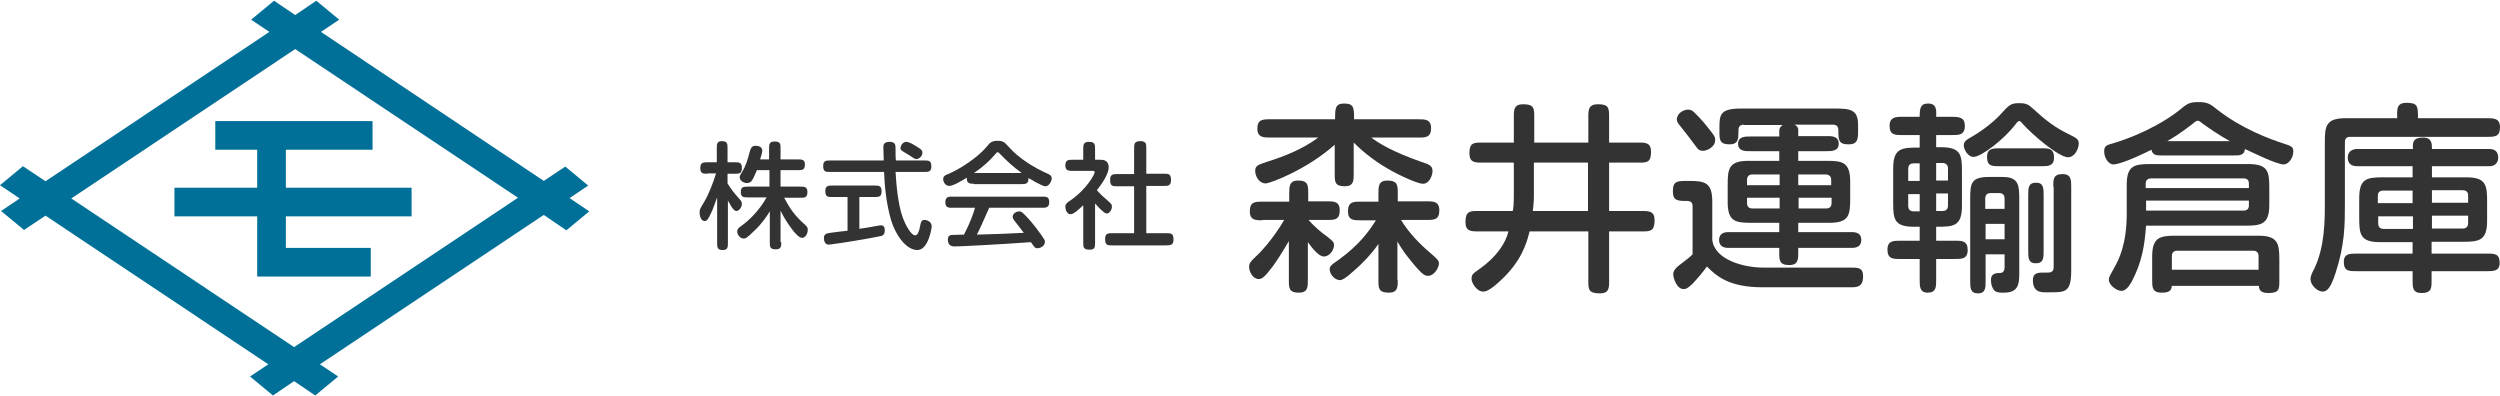 <?xml version="1.0" encoding="utf-8"?>
<!-- Generator: Adobe Illustrator 24.0.3, SVG Export Plug-In . SVG Version: 6.00 Build 0)  -->
<svg version="1.1" id="レイヤー_1" xmlns="http://www.w3.org/2000/svg" xmlns:xlink="http://www.w3.org/1999/xlink" x="0px"
	 y="0px" viewBox="0 0 697.9 110.5" style="enable-background:new 0 0 697.9 110.5;" xml:space="preserve">
<style type="text/css">
	.st0{fill:#007098;}
	.st1{fill:#333333;}
</style>
<title>logo</title>
<g>
	<g>
		<polygon class="st0" points="104,41.8 104,33.8 60.1,33.8 60.1,41.8 71.8,41.8 71.8,52.4 48.7,52.4 48.7,60.4 71.8,60.4 
			71.8,77.2 103.5,77.2 103.5,69.2 79.8,69.2 79.8,60.4 114.9,60.4 114.9,52.4 79.8,52.4 79.8,41.8 		"/>
		<path class="st0" d="M158.1,64.3l6.4-5.3l-5.5-3.7l5.2-3.5l-6.4-5.3l-6,4L89.6,8.9l5.1-3.4l-6.4-5.3l-5.9,4l-5.9-4l-6.4,5.3
			l5.1,3.4L12.7,50.6l-6.3-4.2L0,51.7l5.5,3.7l-5.2,3.5l6.4,5.3l6-4l62.2,41.5l-5.1,3.4l6.4,5.3l5.9-4l5.9,4l6.4-5.3l-5.1-3.4
			L151.8,60L158.1,64.3z M82.1,96.9L19.9,55.4l62.5-41.7l62.2,41.5L82.1,96.9z"/>
	</g>
	<g>
		<path class="st1" d="M352.4,61.5c-1.8,0-3.5,0-3.5-2.5c0-2.7,1.5-2.7,3.5-2.7h7.5V54c0-1.9,0-3.6,2.5-3.6c2.8,0,2.8,1.4,2.8,3.6
			v2.2h5.3c1.8,0,3.5,0,3.5,2.5c0,2.7-1.5,2.7-3.5,2.7h-5.2c1.8,2.1,4.1,3.9,5,4.5c1.9,1.5,2.1,1.7,2.1,2.6c0,1.2-1.2,3.1-2.8,3.1
			c-1.8,0-4-3.4-4.5-4v10.6c0,1.9,0,3.5-2.5,3.5c-2.8,0-2.8-1.3-2.8-3.5V67.3c-2.1,3.6-3.5,5.7-4.6,7.2c-2,2.6-2.8,3.4-3.8,3.4
			c-1.7,0-2.7-2.1-2.7-3.4c0-1,0.4-1.5,2-3c0.6-0.5,4.4-4.3,7.8-10.1H352.4z M354.6,38.4c-1.8,0-3.6,0-3.6-2.5
			c0-2.6,1.6-2.6,3.6-2.6h18.1c0-2.9,0-4.4,2.5-4.4c2.8,0,2.8,1.2,2.8,4.4h18c1.8,0,3.5,0,3.5,2.5c0,2.6-1.6,2.6-3.5,2.6h-13.2
			c2.4,1.8,6.1,4,14,6.8c2.2,0.7,3.1,1.1,3.1,2.5c0,1.2-0.8,3.6-2.7,3.6c-1.4,0-6.3-2.2-9.6-4.1c-4.9-2.8-8.2-5.9-9.7-7.4v8.7
			c0,1.9,0,3.5-2.5,3.5c-2.8,0-2.8-1.3-2.8-3.5v-8.1c-7.7,6.9-18,10.8-19.3,10.8c-1.8,0-2.9-2-2.9-3.5c0-1.5,0.9-1.7,3.2-2.5
			c5.1-1.6,10.1-3.6,14.4-6.8H354.6z M390.2,78.2c0,1.9,0,3.5-2.5,3.5c-2.9,0-2.9-1.3-2.9-3.5V68.1c-2.2,3.2-4.4,5.2-5.4,6.2
			c-1.5,1.3-4.1,3.9-5.3,3.9c-1.5,0-2.9-1.6-2.9-3c0-0.8,0.2-1.1,2.4-2.6c6-4.3,8.8-8.4,10.5-11.1h-4.3c-1.9,0-3.5,0-3.5-2.5
			c0-2.7,1.5-2.7,3.5-2.7h5V54c0-1.9,0-3.6,2.5-3.6c2.9,0,2.9,1.4,2.9,3.6v2.2h8.1c1.8,0,3.5,0,3.5,2.5c0,2.7-1.5,2.7-3.5,2.7h-7.2
			c2.2,3.6,5.2,6.7,8.4,9.4c1.5,1.3,2.2,1.9,2.2,2.7c0,1.3-1.4,3.5-3,3.5c-0.9,0-1.6-0.2-4.6-3.9c-1.5-1.8-2.9-3.7-4-5.7V78.2z"/>
		<path class="st1" d="M427,64.6c-0.8,3.2-2.2,8.3-8.2,13.8c-3.2,3-4.3,3-4.8,3c-1.7,0-3.2-2.4-3.2-3.5c0-1.2,0.3-1.5,2.2-2.8
			c4.8-3.4,7.3-7.2,8.1-10.5h-8.4c-2,0-3.6,0-3.6-2.6c0-3.1,1.3-3.1,3.6-3.1h9.6c0.2-0.8,0.3-2.2,0.3-3.7v-9.8h-8.8
			c-2,0-3.6,0-3.6-2.6c0-3,1.2-3,3.6-3h8.8v-7.1c0-2,0-3.6,2.6-3.6c3.1,0,3.1,1.2,3.1,3.6v7.1h15.1v-7.1c0-2,0-3.6,2.7-3.6
			c3.1,0,3.1,1.1,3.1,3.8v6.9h8.2c2,0,3.5,0,3.5,2.6c0,3-1.2,3-3.5,3h-8.2v13.5h9.1c2,0,3.6,0,3.6,2.6c0,3.1-1.3,3.1-3.6,3.1h-9.1
			v13.8c0,2,0,3.5-2.6,3.5c-3.2,0-3.2-1.2-3.2-3.5V64.6H427z M443.3,45.4h-15.1v9.5c0,1.5-0.2,3.1-0.3,4h15.4V45.4z"/>
		<path class="st1" d="M516.6,74.7c2.1,0,3.5,0,3.5,2.4c0,3.1-1.7,3.1-3.7,3.1H492c-9.4,0-12.9-3.2-15.5-5.8c-1.2,1.7-2.6,3.3-4,4.8
			c-0.8,0.7-1.5,1.5-2.5,1.5c-2,0-2.9-3.2-2.9-4.1c0-1.2,1-2,1.6-2.5c2.6-2,2.9-2.2,3.8-3.1V57.5c0-0.7-0.3-1.4-1.5-1.4
			c-2.5,0-4,0-4-2.6c0-3,1.1-3,4.4-3c4.5,0,6.6,0.4,6.6,5.8v10.7c0.7,5.6,8.9,7.7,14.2,7.7H516.6z M471.2,30.6
			c0.9,0,1.4,0.4,1.8,0.8c0.8,0.8,2.2,2.2,3.3,3.6c2.3,2.9,2.5,3.1,2.5,4.1c0,2-2.3,3-3.4,3c-0.7,0-1.3-0.2-1.8-1
			c-1.4-1.9-3.3-4.4-4.3-5.6c-1-1.2-1.2-1.6-1.2-2.2C468.2,31.5,470.1,30.6,471.2,30.6z M486.8,34.8c-1.5,0-1.5,1.1-1.5,2
			c0,1.9,0,3.5-2.5,3.5c-2.8,0-2.8-1.4-2.8-3.5v-1.2c0-3.6,0.2-5.3,6-5.3H512c4.4,0,6.7,0.2,6.7,4.5v2c0,1.9-0.1,3.5-2.6,3.5
			c-2.9,0-2.9-1.2-2.9-4c0-0.7-0.3-1.5-1.5-1.5h-10.8c0.3,0.1,1.1,0.5,1.1,1.5V38h7.8c1.1,0,3.5-0.2,3.5,2.1c0,2.1-1.9,2.1-3.5,2.1
			h-7.8v2.7h7.8c4.5,0,6.7,0.3,6.7,5.8v4.9c0,4.5-0.4,6.6-5.8,6.6h-8.7v2.6h15c1.5,0,2.6,0.5,2.6,2.2c0,1.7-1.2,2.2-2.6,2.2h-15v1.3
			c0,1.8,0,3.5-2.5,3.5c-2.8,0-2.8-1.4-2.8-3.5v-1.3h-14.3c-1.4,0-2.5-0.6-2.5-2.2c0-1.6,1.1-2.2,2.5-2.2h14.3v-2.6H489
			c-4.5,0-6.7-0.3-6.7-5.8v-4.8c0-4.5,0.3-6.7,5.8-6.7h8.6v-2.7h-8c-1,0-3.5,0.2-3.5-2c0-2.1,1.9-2.1,3.5-2.1h8v-1.7
			c0-0.2,0.1-1,1-1.5H486.8z M496.8,51.7v-3h-7.6c-0.7,0-1.5,0.3-1.5,1.5v1.5H496.8z M496.8,55.2h-9.1v1.5c0,0.7,0.3,1.5,1.5,1.5
			h7.6V55.2z M511.2,51.7v-1.5c0-1.1-0.8-1.5-1.5-1.5h-7.7v3H511.2z M502.1,55.2v3h7.7c0.7,0,1.5-0.3,1.5-1.5v-1.5H502.1z"/>
		<path class="st1" d="M535.9,37.7h-4.9c-2,0-3.5,0-3.5-2.6c0-2.4,1.7-2.5,3.5-2.5h4.9c0-2.1,0.1-3.7,2.3-3.7c2.4,0,2.4,1.7,2.3,3.7
			h4.5c2.8,0,3.5,0.7,3.5,2.6c0,2.5-1.7,2.5-3.5,2.5h-4.5v3.4h1.4c5.5,0,5.8,2.2,5.8,6.7v9.7c0,5.8-2.5,5.8-7.2,5.8v3.9h5.2
			c2,0,3.6,0,3.6,2.6c0,2.5-1.7,2.5-3.6,2.5h-5.2v5.9c0,1.9,0,3.5-2.4,3.5c-2.2,0-2.2-1.8-2.2-3.5v-5.9h-5.4c-2,0-3.6,0-3.6-2.6
			c0-2.5,1.7-2.5,3.6-2.5h5.4v-3.9h-1.6c-5.5,0-5.8-2.1-5.8-6.7V47c0-5.8,2.5-5.8,7.4-5.8V37.7z M535.9,45.6h-1.7
			c-0.7,0-1.5,0.3-1.5,1.5v3.4h3.2V45.6z M532.7,54.1v3.4c0,0.7,0.3,1.5,1.5,1.5h1.7v-4.8H532.7z M540.5,50.4h3.3v-3.4
			c0-1.1-0.8-1.5-1.5-1.5h-1.8V50.4z M540.5,58.9h1.8c0.7,0,1.5-0.3,1.5-1.5v-3.4h-3.3V58.9z M562.5,34.9c-2.9,3.8-9.3,8.9-11.6,8.9
			c-1.6,0-2.7-2.2-2.7-3.2c0-0.7,0.3-1.3,1.5-2c2.6-1.4,6.3-4,8.7-6.6c2.5-2.8,3-3.2,5.3-3.2c2,0,2.6,0.4,3.9,1.6
			c3.4,3.1,6,5.2,10.2,7.2c2,1,2.5,1.3,2.5,2.5c0,1.4-1.1,3.8-3,3.8c-2.5,0-9.9-6.2-12.8-9.5c-0.5-0.6-0.6-0.6-0.8-0.6
			S563.2,33.9,562.5,34.9z M559.6,71h-5.3v7.4c0,1.9,0,3.5-2.1,3.5c-2.2,0-2.2-1.6-2.2-3.5v-23c0-4.3,0.3-6,5.3-6h3.8
			c4.6,0,4.6,2.5,4.6,6.7v20.2c0,3.1-0.3,5.4-4.3,5.4c-0.9,0-1.8,0-2.4-0.4c-0.7-0.5-1.2-1.7-1.2-3.1c0-1.4,0.6-2,2.6-2
			c0.8,0,1.2-0.7,1.2-1.6V71z M559.6,58.3v-2.9c0-0.7-0.3-1.5-1.5-1.5h-2.4c-0.7,0-1.5,0.3-1.5,1.5v2.9H559.6z M554.3,62.5v4.3h5.3
			v-4.3H554.3z M569.9,41.4c2,0,3.5,0,3.5,2.6c0,2.4-1.7,2.4-3.5,2.4h-11.7c-2.1,0-3.5,0-3.5-2.6c0-2.4,1.7-2.4,3.5-2.4H569.9z
			 M566.2,54.5c0-2,0-3.5,2.2-3.5c2.1,0,2.1,1.6,2.1,3.5v15.5c0,2,0,3.5-2.2,3.5c-2.1,0-2.1-1.6-2.1-3.5V54.5z M573.2,52.1
			c0-2.1,0-3.5,2.6-3.5c2.4,0,2.4,1.7,2.4,3.5v23.5c0,6-1.7,6-5.9,6h-1.6c-2.1,0-3.2-1-3.2-3.4c0-1.7,1-2.1,2.6-2.1h1.3
			c0.8,0,1.9,0,1.9-1.5V52.1z"/>
		<path class="st1" d="M603.8,43.4c-1.7,0-2.9,0-3.2-1.6c-5.8,2.9-9.4,4.1-10.6,4.1c-1.5,0-2.6-2-2.6-3.6c0-1.6,0.7-1.8,2.5-2.3
			c9-2.7,15.7-7,18.3-9.1c2.3-1.9,2.9-2.4,5.4-2.4c2.6,0,3.3,0.4,5.5,2.2c6.8,5.3,14.8,8.2,17.9,9.2c2.8,0.9,3.2,1.1,3.2,2.4
			c0,1.6-1.2,3.6-2.7,3.6c-2,0-8.8-3.4-10.8-4.3c-0.2,1.8-1.5,1.8-3.2,1.8H603.8z M599.1,62.9c-0.4,5.5-1.1,10.2-4,15.7
			c-0.7,1.2-1.6,2.6-2.9,2.6c-1.3,0-3.5-1.6-3.5-3.1c0-0.7,0.2-1,1.6-3.5c1.1-2,3.4-6.2,3.4-15.1v-7.9c0-5.4,2.1-5.8,6.7-5.8h27.3
			c5.5,0,5.8,2.2,5.8,6.7v4.7c0,5.4-2.2,5.8-6.7,5.8H599.1z M627.8,52.5v-1.3c0-0.7-0.3-1.4-1.5-1.4h-25.8c-0.7,0-1.5,0.3-1.5,1.4
			v1.3H627.8z M599.1,58.8h27.2c0.7,0,1.5-0.3,1.5-1.4V56h-28.7V58.8z M606.3,79.7c-0.1,1.7-1.1,2-2.9,2c-2.6,0-2.6-1.6-2.6-3.5
			v-6.6c0-5.4,2.2-5.8,6.7-5.8h23c5.4,0,5.8,2.2,5.8,6.7v5.8c0,2.4,0,3.5-3.1,3.5c-1.6,0-2.6-0.5-2.6-2H606.3z M622.5,39.4
			c-3.1-1.7-5.8-3.6-7.2-4.6c-1.1-0.8-1.4-1.1-1.7-1.1c-0.4,0-0.6,0.1-1.8,1.1c-0.6,0.4-3.1,2.5-6.8,4.6H622.5z M606.3,75.3h24.2
			v-3.8c0-1.1-0.7-1.5-1.4-1.5h-21.4c-1.1,0-1.4,0.8-1.4,1.5V75.3z"/>
		<path class="st1" d="M694.3,33c1.8,0,3.6,0,3.6,2.5c0,2.7-1.5,2.7-3.6,2.7H656c-0.7,0-1.4,0.3-1.4,1.5v17.2c0,5.8,0,11.3-2.6,19.3
			c-1.3,4-2.3,5.2-3.6,5.2c-1.5,0-3.4-1.8-3.4-3.5c0-0.7,0.3-1.5,1.1-3c2.9-6,2.9-13.7,2.9-17.8V39.7c0-4.5,0.3-6.7,5.8-6.7h14.4
			c0-2.2-0.4-4.3,2.6-4.3c3.2,0,3.2,1,3.2,4.3H694.3z M673.5,67.6h-9.1c-5.5,0-5.8-2.2-5.8-6.7v-5.6c0-5.4,2.1-5.8,6.6-5.8h8.3v-3.1
			H658c-1.5,0-2.6-0.7-2.6-2.4c0-1.9,1.5-2.4,2.6-2.4h15.6c-0.1-1.7-0.1-3.2,2.8-3.2c2.5,0,2.5,1.7,2.5,3.2H695
			c1.5,0,2.4,0.8,2.4,2.4c0,1.5-1,2.4-2.4,2.4h-16.1v3.1h9.6c5.4,0,5.8,2.1,5.8,6.6v5.6c0,5.4-2.2,5.8-6.7,5.8h-8.8v3.3h15.5
			c2.1,0,3.5,0,3.5,2.6c0,2.3-1.7,2.3-3.5,2.3h-15.5v2.6c0,2.1,0,3.5-2.8,3.5c-2.5,0-2.5-1.6-2.5-3.5v-2.6h-15.7
			c-2.1,0-3.5,0-3.5-2.6c0-2.3,1.7-2.3,3.5-2.3h15.7V67.6z M673.5,53.2h-8.2c-0.7,0-1.5,0.3-1.5,1.4v2.1h9.7V53.2z M663.9,60.3v2.1
			c0,0.7,0.3,1.5,1.5,1.5h8.2v-3.5H663.9z M678.9,56.6h10.1v-2.1c0-1.1-0.8-1.4-1.5-1.4h-8.6V56.6z M678.9,63.8h8.6
			c0.7,0,1.5-0.3,1.5-1.5v-2.1h-10.1V63.8z"/>
	</g>
	<g>
		<path class="st1" d="M197.5,48.5c-1.1,0-2,0-2-1.5c0-1.4,0.4-1.7,2-1.7h2.6v-3.9c0-1.1,0-2,1.4-2c1.6,0,1.6,0.8,1.6,2v3.9h2
			c1.1,0,2,0,2,1.5c0,1.7-0.7,1.7-2,1.7h-2v2.7c0.9,1.5,2,2.9,3.2,4.2c0.4,0.5,0.8,0.8,0.8,1.5c0,1-0.8,2-1.5,2
			c-0.4,0-0.9-0.1-2.4-2.9v11.8c0,1.1,0,2-1.4,2c-1.6,0-1.6-0.8-1.6-2V55.1c-0.4,1.2-1.1,2.9-1.3,3.5c-1.3,3-1.7,3.1-2.2,3.1
			c-1.1,0-1.4-1.6-1.4-2.4c0-0.8,0.1-1,1.2-2.8c1.5-2.5,2.7-5.9,3.4-8.1H197.5z M218.1,67.6c0,1.1,0,2-1.5,2c-1.7,0-1.7-0.7-1.7-2
			V59c-1,1.6-2.2,3.4-4.2,5.3c-2.3,2.3-2.7,2.3-3.1,2.3c-1,0-1.8-1.1-1.8-2c0-0.5,0.2-0.9,1.1-1.5c2-1.4,5-4.2,7.1-8h-5.2
			c-1.1,0-2,0-2-1.4c0-1.4,0.5-1.6,2-1.6h6v-4.6h-3.5c-1.2,2.8-1.5,3.6-2.8,3.6c-0.8,0-2-0.6-2-1.6c0-0.4,0.2-0.8,0.6-1.4
			c1.1-1.7,1.7-3.8,2.3-6.1c0.3-0.9,0.7-1.3,1.5-1.3c1.1,0,1.9,0.4,1.9,1.4c0,0.4-0.2,1.1-0.6,2.4h2.5v-3c0-1.1,0-2,1.5-2
			c1.7,0,1.7,0.7,1.7,2v3h4.8c1.1,0,2,0,2,1.4c0,1.6-0.8,1.6-2,1.6h-4.8v4.6h5.5c1.1,0,2,0,2,1.5c0,1.6-0.8,1.6-2,1.6h-4.5
			c1.6,3,3.1,5.2,5.8,7.5c0.5,0.5,0.8,0.8,0.8,1.4c0,1.2-0.7,2.3-1.6,2.3c-0.8,0-2-1.3-2.8-2.4c-1.2-1.6-2.3-3.3-3.2-5.2V67.6z"/>
		<path class="st1" d="M250,47.9c0.2,3.7,0.7,9,1.9,12.5c0.8,2.3,2.4,5.3,3.6,5.3c0.4,0,0.6-0.3,0.8-0.7c0.3-0.6,0.5-1.5,0.6-2.1
			c0.2-0.9,0.3-1.5,1.2-1.5c0.7,0,2,0.5,2,1.8c0,0.4-0.9,6.6-4,6.6c-3.2,0-6.1-4.3-7.3-8.2c-1.6-5.3-1.9-11.1-2-13.6h-15
			c-1.3,0-2,0-2-1.7c0-1.5,0.9-1.5,2-1.5h14.9c0-0.6-0.1-3.3-0.1-3.8c0-1,0.6-1.4,1.8-1.4c1.7,0,1.6,1.1,1.6,2.1
			c0,0.3,0,2.6,0.1,3.1h7.9c1.3,0,2,0,2,1.7c0,1.5-0.9,1.5-2,1.5H250z M239.7,63.9c1.4-0.2,3.4-0.5,4.3-0.7c0.3,0,1.5-0.3,1.9-0.3
			c0.7,0,1.1,0.4,1.1,1.4c0,1-0.5,1.5-1.1,1.6c-0.4,0.1-2.1,0.4-3.1,0.6c-5.5,1-11.1,1.8-11.4,1.8c-1.1,0-1.4-1-1.4-1.9
			c0-0.5,0.2-1,0.8-1.2c0.4-0.2,5-0.7,5.8-0.8V55h-4.2c-1.3,0-2,0-2-1.7c0-1.5,0.9-1.5,2-1.5h11.7c1.3,0,2,0,2,1.7
			c0,1.5-0.9,1.5-2,1.5h-4.2V63.9z M253,39.6c0.7,0,2,0.7,3.2,1.5c1,0.6,1.3,0.9,1.3,1.5c0,0.9-0.8,1.8-1.7,1.8
			c-0.2,0-0.5-0.1-0.8-0.3c-0.5-0.3-1.3-0.9-1.9-1.2c-1.7-1-1.8-1.1-1.7-1.8C251.6,40.3,252.2,39.6,253,39.6z"/>
		<path class="st1" d="M271.9,51.3c-1.1,0-2.1,0-2-1.7c-1.3,0.8-3.8,2.3-4.9,2.3c-1.1,0-1.7-1.1-1.7-1.9c0-0.7,0.4-1.1,1.6-1.5
			c3.2-1.4,8-4.5,10.6-7.6c0.8-1,1.3-1.6,3-1.6c1.6,0,2,0.5,3,1.6c2.9,3.3,7.1,5.9,11.2,7.7c0.6,0.3,0.9,0.6,0.9,1.2
			c0,0.6-0.6,2.2-1.8,2.2c-0.4,0-1.1-0.3-2.8-1.2c-0.6-0.4-1.2-0.7-1.9-1.1c0.1,1.7-0.9,1.7-2,1.7H271.9z M276.1,58.1
			c-1.9,4.2-2.3,5.3-3.4,7.4c6.5-0.2,6.9-0.2,13.1-0.5c-0.7-0.9-1.4-1.9-2.7-3.5c-0.2-0.3-0.4-0.6-0.4-1c0-1,1.2-1.5,1.8-1.5
			c0.6,0,1,0.4,1.4,0.8c0.8,0.8,2.4,2.4,4.8,5.8c0.9,1.3,1,1.5,1,1.9c0,1.3-1.4,1.8-2.1,1.8c-0.6,0-0.8-0.2-1.8-1.7
			c-8.1,0.6-19.8,1.2-21.3,1.2c-0.9,0-1.9-0.3-1.9-1.9c0-0.9,0.5-1.3,1-1.3c0.6,0,1.7-0.1,3.5-0.1c1.6-3,2.6-5.8,3.1-7.5h-6.8
			c-1.1,0-1.5-0.5-1.5-1.6s0.6-1.5,1.5-1.5h25.9c1.1,0,1.6,0.3,1.6,1.6c0,1.1-0.6,1.5-1.6,1.5H276.1z M285.1,48.2
			c-2.1-1.5-4.1-3.3-5.9-5.2c-0.4-0.4-0.5-0.5-0.7-0.5c-0.2,0-0.3,0.1-0.7,0.6c-1.7,2-3.7,3.7-5.9,5.2H285.1z"/>
		<path class="st1" d="M305.7,67.7c0,1.2,0,2-1.5,2c-1.8,0-1.8-0.7-1.8-2V57.3c-1,0.9-2.6,2.5-3.5,2.5c-1.2,0-1.5-1.5-1.5-2.1
			c0-0.7,0.4-1.1,1.5-1.8c4.8-3.4,6.7-7.4,6.7-7.8c0-0.4-0.4-0.4-0.6-0.4h-5.5c-1.1,0-2.1,0-2.1-1.5c0-1.6,0.9-1.6,2.1-1.6h2.9v-3
			c0-1.1,0-2,1.6-2c1.7,0,1.7,0.8,1.7,2v3h1.4c0.7,0,2.4,0,2.4,2.1c0,1.8-1.7,4.4-3.3,6.4c0.4,0.4,1.1,1.3,2.8,2.7
			c1.2,1.1,1.4,1.2,1.4,1.9c0,0.9-0.7,1.9-1.4,1.9c-0.5,0-0.7-0.2-2-1.4c-0.7-0.7-0.8-0.9-1.3-1.4V67.7z M316.6,48.6v-7.1
			c0-1.3,0-2.1,1.8-2.1c1.6,0,1.6,0.9,1.6,2v7.1h4.9c1.3,0,2,0,2,1.8c0,1.6-0.9,1.6-2,1.6H320v13.2h5.6c1.3,0,2,0,2,1.8
			c0,1.4-0.7,1.6-2,1.6h-15.1c-1.3,0-2,0-2-1.8c0-1.6,0.9-1.6,2-1.6h6.1V52h-4.7c-1.3,0-2,0-2-1.8c0-1.6,0.9-1.6,2-1.6H316.6z"/>
	</g>
</g>
</svg>
